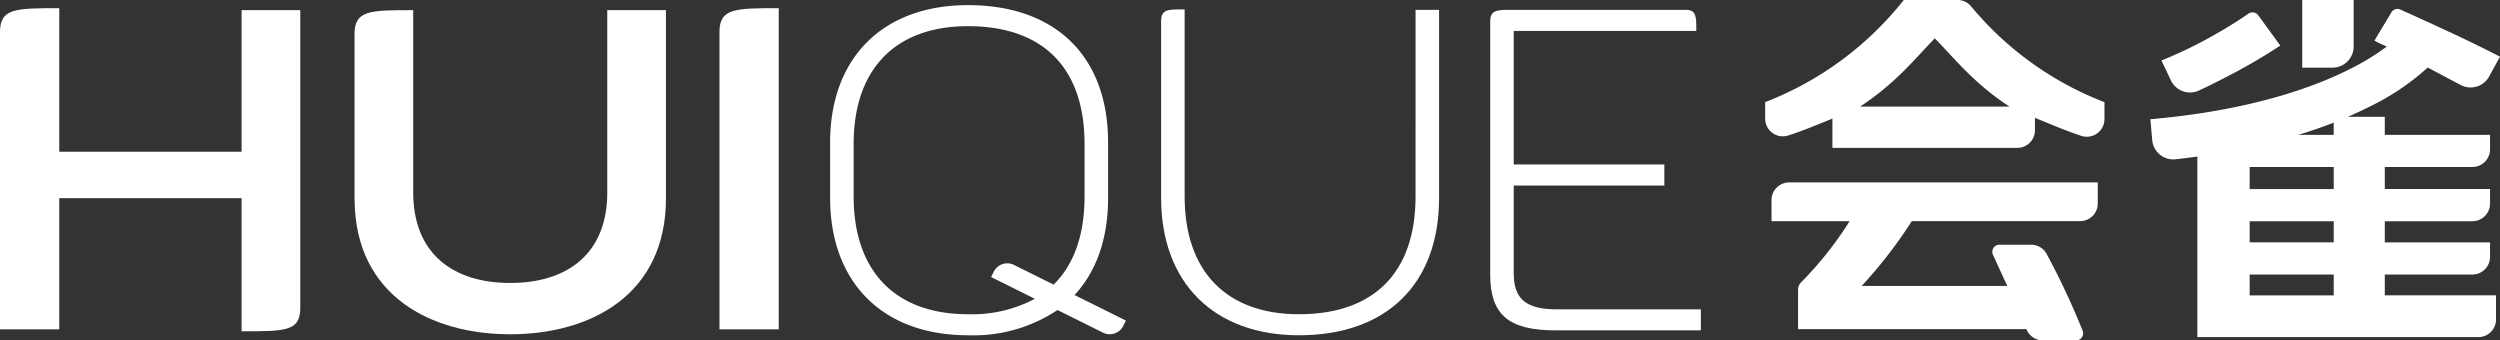 <svg xmlns="http://www.w3.org/2000/svg" width="287.148" height="39.101" viewBox="0 0 287.148 39.101">
  <rect x="0" y="0" width="287.148" height="39.101" fill="#333333" stroke="none"/>
  <g id="组_47" data-name="组 47" transform="translate(0)">
    <g id="组_8" data-name="组 8" transform="translate(0 0.591)">
      <path id="路径_82" data-name="路径 82" d="M829.174,530.519H808.232V514.033c-4.994,0-6.807,0-6.807,2.732v34.154h6.807V535.856h20.942v15.29c5.127,0,6.741,0,6.741-2.732V514.261h-6.741Z" transform="translate(-801.425 -513.685)" fill="#fff"/>
      <path id="路径_83" data-name="路径 83" d="M911.653,535.435c0,6.989-4.545,10.387-11.136,10.387H900.5c-6.592,0-11.136-3.4-11.136-10.387V514.487c-4.945,0-6.741,0-6.741,2.733v19.186h.007c.151,10.887,8.763,15.308,17.87,15.308h.015c9.188,0,17.877-4.5,17.877-15.6V514.487h-6.741Z" transform="translate(-841.902 -513.912)" fill="#fff"/>
      <path id="路径_84" data-name="路径 84" d="M966.205,516.765v34.154h6.807V514.033C968.018,514.033,966.205,514.033,966.205,516.765Z" transform="translate(-883.567 -513.685)" fill="#fff"/>
      <path id="路径_85" data-name="路径 85" d="M1096.579,535.805c0,8.721-4.756,13.524-13.392,13.524-8.344,0-13.13-4.929-13.13-13.524V514.319h-.368c-1.505,0-2.334,0-2.334,1.32v20.334c0,9.729,6.066,15.773,15.832,15.773,10.077,0,16.094-5.9,16.094-15.773v-21.6h-2.7Z" transform="translate(-933.99 -513.828)" fill="#fff"/>
      <path id="路径_86" data-name="路径 86" d="M1150.432,548.825c-3.6,0-5.005-1.169-5.005-4.169V534.6h17.3v-2.417h-17.3v-15.34h20.968v-.368c0-1.144,0-2.049-1.155-2.049h-20.181c-1.505,0-2.333,0-2.333,1.32v29.073c0,4.618,2.105,6.418,7.51,6.418h16.684v-2.417Z" transform="translate(-971.562 -513.884)" fill="#fff"/>
      <path id="路径_87" data-name="路径 87" d="M1023.475,535.485v-6.373c0-9.877-6.017-15.773-16.094-15.773-9.766,0-15.832,6.044-15.832,15.773v6.373c0,9.729,6.066,15.773,15.832,15.773a17.416,17.416,0,0,0,10.284-2.9l5.226,2.6a1.74,1.74,0,0,0,2.332-.783l.3-.607-5.9-2.933C1022.122,543.949,1023.475,540.166,1023.475,535.485Zm-16.094,13.356c-8.344,0-13.13-4.929-13.13-13.524v-6.037c0-8.595,4.786-13.524,13.13-13.524,8.636,0,13.392,4.8,13.392,13.524v6.037c0,4.42-1.224,7.831-3.553,10.123l-4.547-2.261a1.739,1.739,0,0,0-2.332.783l-.3.606,5.022,2.5A15.343,15.343,0,0,1,1007.381,548.841Z" transform="translate(-896.201 -513.34)" fill="#fff"/>
    </g>
    <g id="组_9" data-name="组 9" transform="translate(202.747 0)">
      <path id="路径_88" data-name="路径 88" d="M1207.157,555.98V558.4h8.97a41.253,41.253,0,0,1-5.55,7,1.215,1.215,0,0,0-.373.875V570.8h26.235a2.027,2.027,0,0,0,1.887,1.29h3.811a.811.811,0,0,0,.752-1.116,87.082,87.082,0,0,0-4.124-8.8,2.025,2.025,0,0,0-1.788-1.071h-3.65a.811.811,0,0,0-.737,1.149l1.362,2.971.289.612h-16.727a52.6,52.6,0,0,0,5.751-7.439H1242.6a2.028,2.028,0,0,0,2.028-2.028v-2.422h-35.44A2.027,2.027,0,0,0,1207.157,555.98Z" transform="translate(-1206.428 -532.994)" fill="#fff"/>
      <path id="路径_89" data-name="路径 89" d="M1229.344,512.877a2.028,2.028,0,0,0-1.546-.716h-6.174a37.593,37.593,0,0,1-15.922,11.731v1.9a2.03,2.03,0,0,0,2.658,1.927c1.727-.556,3.416-1.271,5.067-1.935v3.362h21.234a2.027,2.027,0,0,0,2.028-2.028v-1.42c1.667.667,3.441,1.448,5.323,2.067a2.028,2.028,0,0,0,2.661-1.927v-1.942A37.291,37.291,0,0,1,1229.344,512.877Zm-12.741,11.53c4.244-2.8,6.466-5.694,8.584-7.84,2.174,2.2,4.516,5.206,8.584,7.84Z" transform="translate(-1205.703 -512.161)" fill="#fff"/>
      <path id="路径_90" data-name="路径 90" d="M1320.853,544.719h10.061a2.028,2.028,0,0,0,2.028-2.028v-1.663h-12.089V538.6h10.061a2.028,2.028,0,0,0,2.028-2.028V534.9h-12.089v-2.532h10.061a2.028,2.028,0,0,0,2.028-2.028v-1.664h-12.089v-2.074h-4.24q1.274-.55,2.458-1.148a28.1,28.1,0,0,0,6.716-4.512l3.777,2.007a2.433,2.433,0,0,0,3.275-.977l1.248-2.273q-1.245-.644-2.79-1.4t-3.155-1.5q-1.609-.751-3.219-1.481l-2.282-1.033a.811.811,0,0,0-1.03.322l-1.946,3.243a5.136,5.136,0,0,0,.751.386q.326.138.667.3a28.4,28.4,0,0,1-4.21,2.572c-4.109,2.08-11.424,4.77-22.942,5.775l.208,2.392a2.435,2.435,0,0,0,2.7,2.207q1.323-.149,2.611-.331l-.126.037v20.715h32.349a2.014,2.014,0,0,0,1.956-2.028v-2.765h-12.775Zm-5.865,2.4h-9.656v-2.4h9.656Zm0-6.094h-9.656V538.6h9.656Zm0-6.123h-9.656v-2.532h9.656Zm-4.065-6.223q2.117-.647,4.065-1.406v1.406Z" transform="translate(-1249.685 -513.188)" fill="#fff"/>
      <path id="路径_91" data-name="路径 91" d="M1300.788,523.961l1.022-.483q1.48-.729,2.94-1.5t2.832-1.588q1.373-.815,2.532-1.588l-2.535-3.476a.812.812,0,0,0-1.119-.188q-2.018,1.392-4.416,2.719a49.371,49.371,0,0,1-5.579,2.661l1.083,2.286A2.433,2.433,0,0,0,1300.788,523.961Z" transform="translate(-1250.948 -513.572)" fill="#fff"/>
      <path id="路径_92" data-name="路径 92" d="M1334.608,517.5v-5.337H1328.7v7.77h3.473A2.433,2.433,0,0,0,1334.608,517.5Z" transform="translate(-1267.017 -512.161)" fill="#fff"/>
    </g>
  </g>
</svg>
